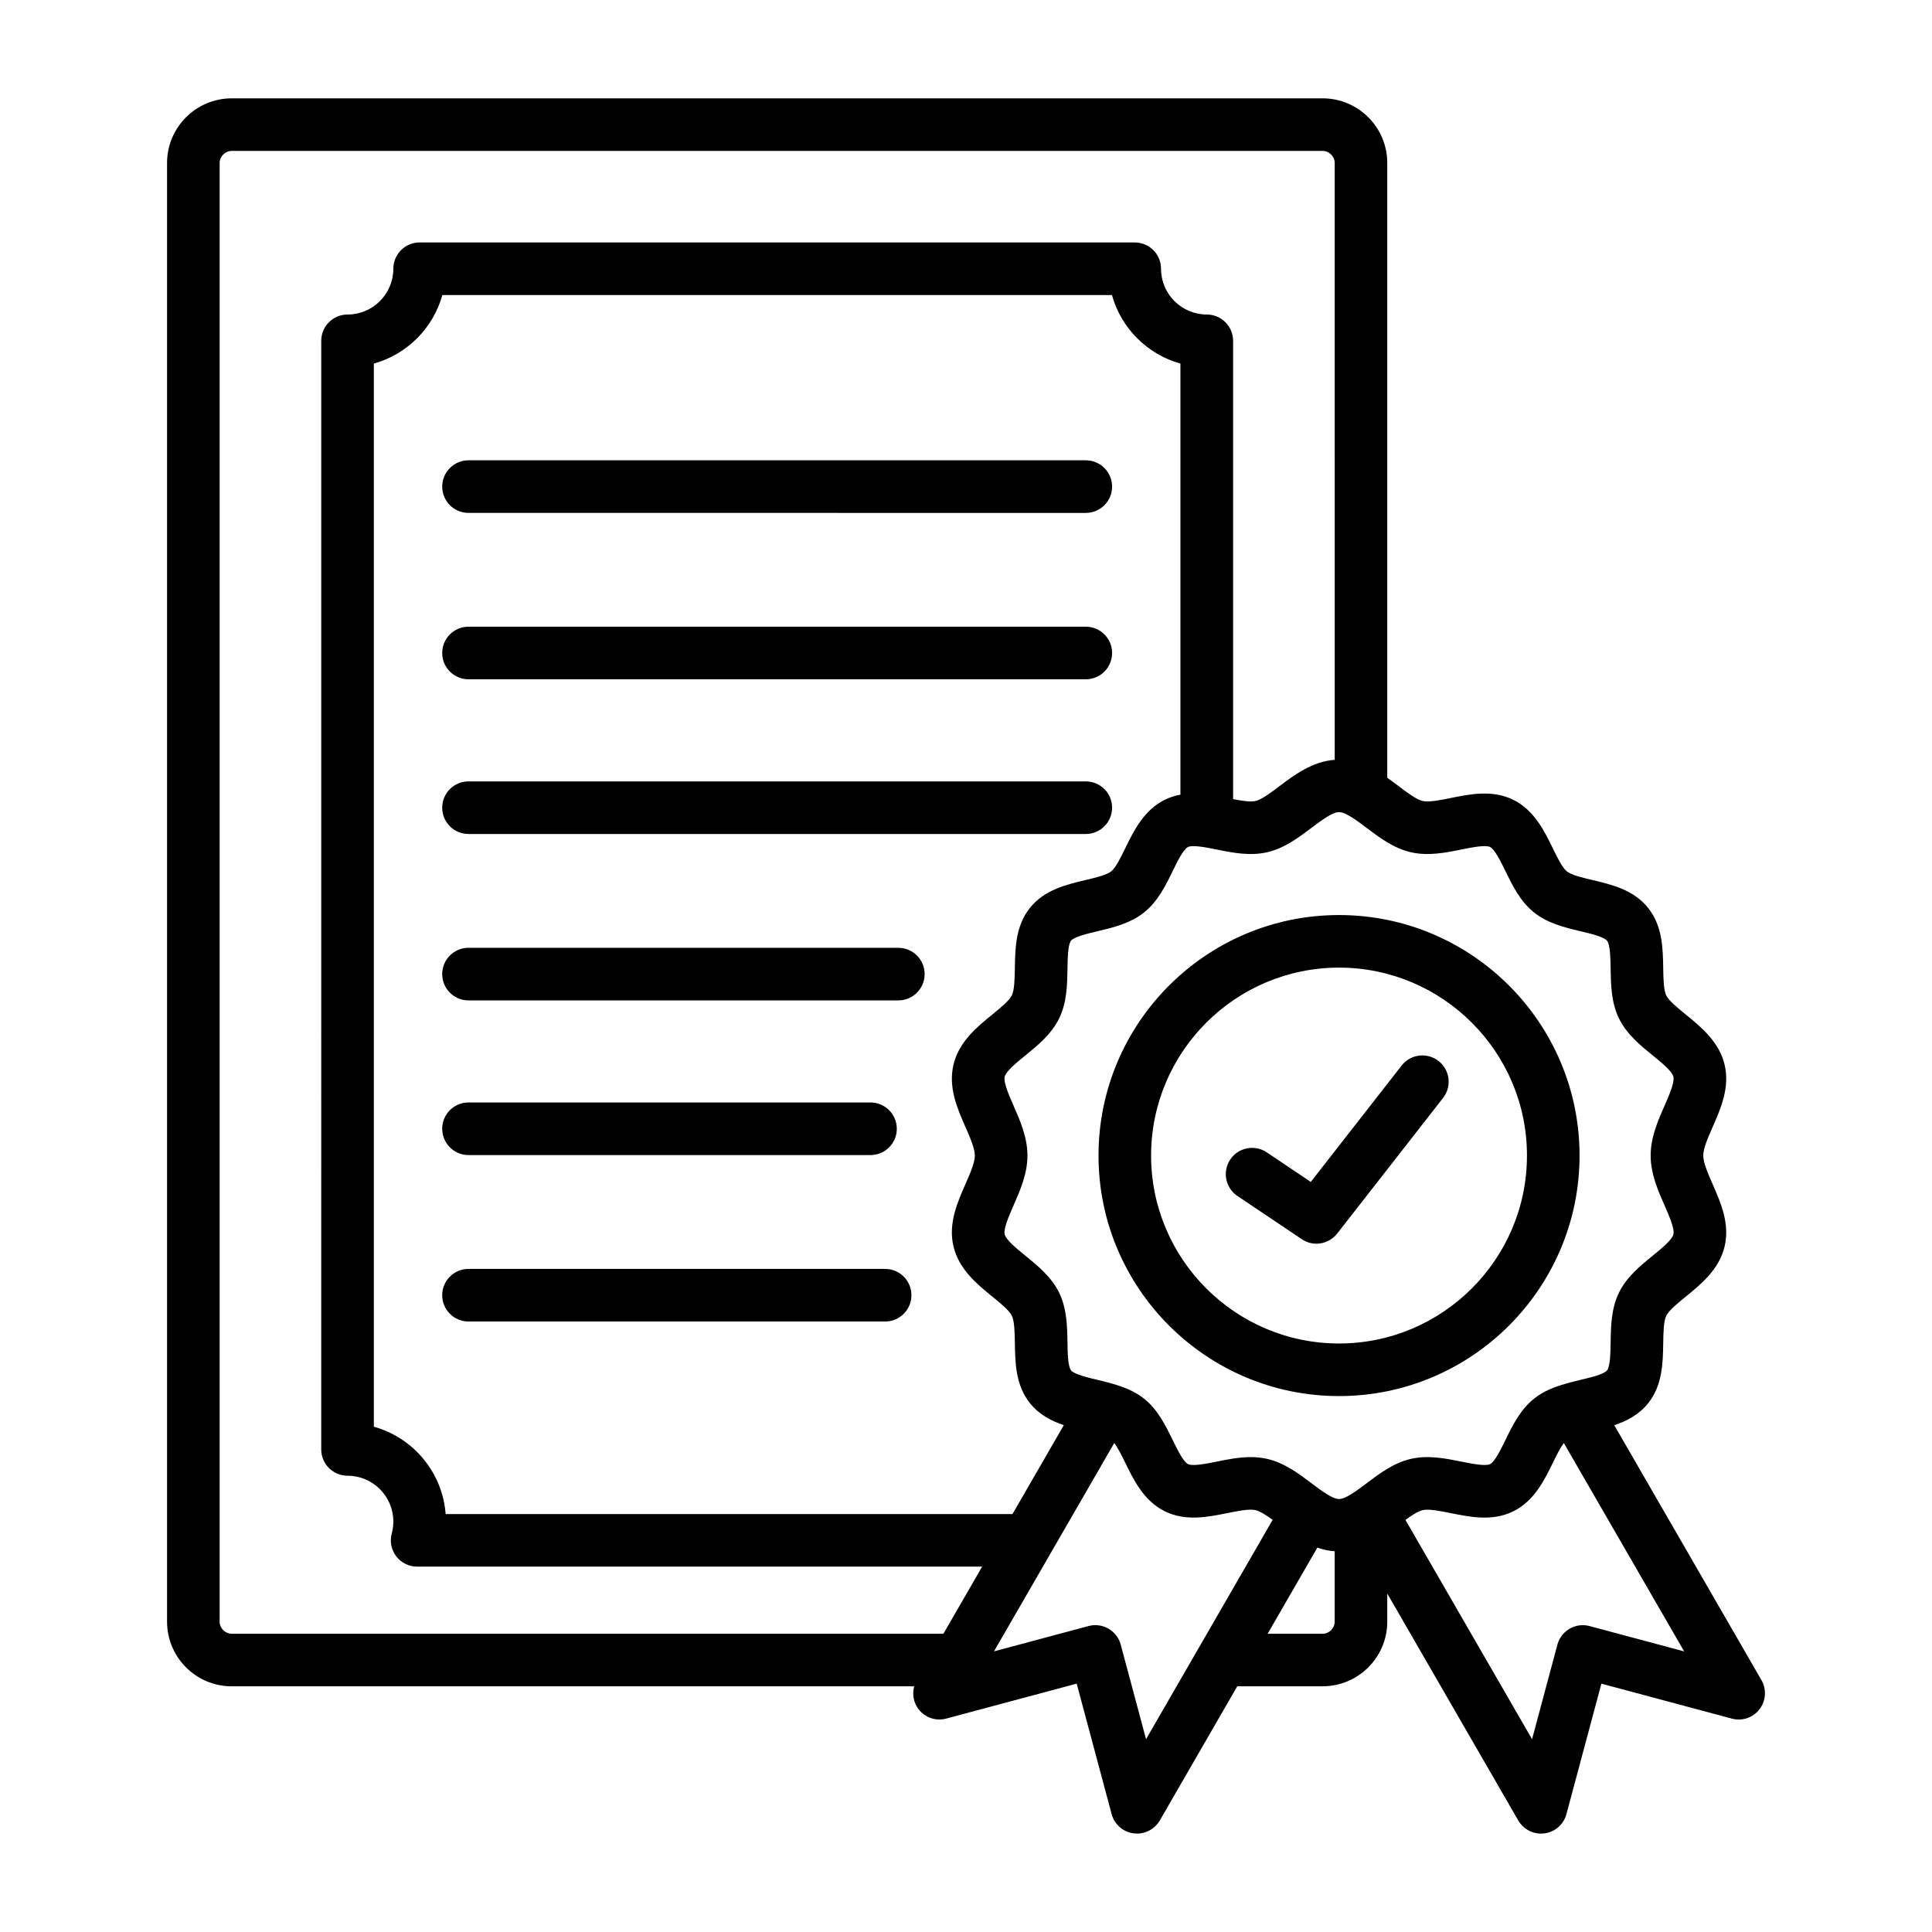 <?xml version="1.0" encoding="UTF-8"?>
<svg width="1200pt" height="1200pt" version="1.1" viewBox="0 0 1200 1200" xmlns="http://www.w3.org/2000/svg">
 <path d="m274.66 302.24c0-9.023 7.309-16.336 16.336-16.336h383.41c9.023 0 16.336 7.309 16.336 16.336 0 9.023-7.309 16.336-16.336 16.336l-383.41-0.004c-9.023 0-16.336-7.309-16.336-16.332zm16.336 119.68h383.41c9.023 0 16.336-7.309 16.336-16.336 0-9.023-7.309-16.336-16.336-16.336l-383.41 0.004c-9.023 0-16.336 7.309-16.336 16.336 0 9.023 7.312 16.332 16.336 16.332zm0 96.086h383.41c9.023 0 16.336-7.309 16.336-16.336 0-9.023-7.309-16.336-16.336-16.336l-383.41 0.004c-9.023 0-16.336 7.309-16.336 16.336 0 9.023 7.312 16.332 16.336 16.332zm266.98 70.691h-266.98c-9.023 0-16.336 7.309-16.336 16.336 0 9.023 7.309 16.336 16.336 16.336h266.98c9.023 0 16.336-7.309 16.336-16.336-0.004-9.027-7.324-16.336-16.336-16.336zm-266.98 128.74h249.69c9.023 0 16.336-7.309 16.336-16.336 0-9.023-7.309-16.336-16.336-16.336h-249.69c-9.023 0-16.336 7.309-16.336 16.336 0 9.023 7.312 16.336 16.336 16.336zm258.77 70.703h-258.77c-9.023 0-16.336 7.309-16.336 16.336 0 9.023 7.309 16.336 16.336 16.336h258.77c9.023 0 16.336-7.309 16.336-16.336 0-9.027-7.309-16.336-16.336-16.336zm281.93-219.79c82.371 0 149.39 67.016 149.39 149.39s-67.016 149.39-149.39 149.39c-82.383 0-149.39-67.016-149.39-149.39-0.004-82.371 67-149.39 149.39-149.39zm0 32.656c-64.359 0-116.73 52.371-116.73 116.73s52.371 116.73 116.73 116.73 116.73-52.359 116.73-116.73-52.371-116.73-116.73-116.73zm261.17 460.63c-4.016 5.242-10.777 7.566-17.18 5.828l-81.035-21.711-21.711 81.035c-1.715 6.379-7.09 11.105-13.641 11.965-0.711 0.086-1.434 0.133-2.144 0.133-5.766 0-11.191-3.074-14.145-8.168l-81.355-140.93v17.449c0 22.141-18.012 40.152-40.164 40.152h-53.008l-48.098 83.312c-2.938 5.094-8.363 8.168-14.145 8.168-0.711 0-1.434-0.051-2.144-0.133-6.551-0.871-11.926-5.582-13.641-11.965l-21.711-81.035-81.035 21.711c-6.402 1.727-13.164-0.602-17.18-5.828-3.148-4.113-4.039-9.367-2.719-14.215h-423.89c-22.141 0-40.164-18.012-40.164-40.152v-906.01c0-22.141 18.012-40.164 40.164-40.164h677.57c22.141 0 40.164 18.012 40.164 40.164v381.87c2.438 1.715 4.777 3.453 6.969 5.106 5.461 4.113 11.094 8.375 14.938 9.281 3.894 0.918 11.168-0.551 17.559-1.848 12.133-2.449 25.859-5.231 38.781 1.113 13.004 6.379 19.395 19.508 24.539 30.051 2.781 5.695 5.914 12.133 8.754 14.414 2.84 2.289 9.82 3.941 15.98 5.398 11.938 2.828 25.469 6.035 34.457 17.254 8.988 11.191 9.207 25.102 9.418 37.383 0.098 6.391 0.219 13.629 1.875 16.996 1.641 3.356 7.25 7.91 12.195 11.938 9.234 7.508 20.719 16.848 24.074 31.176 3.32 14.117-2.387 27.121-7.434 38.598-2.879 6.551-5.852 13.324-5.852 17.781s2.977 11.23 5.852 17.781c5.031 11.473 10.75 24.477 7.434 38.609-3.356 14.328-14.84 23.668-24.074 31.176-4.945 4.016-10.543 8.582-12.195 11.926-1.652 3.367-1.762 10.617-1.875 17.008-0.195 12.27-0.43 26.18-9.391 37.371-5.707 7.102-13.223 10.984-21 13.605l91.406 158.33c3.281 5.684 2.816 12.832-1.199 18.074zm-243.93-547.34c-6.133-4.641-13.102-9.883-17.242-9.883-4.152 0-11.117 5.254-17.242 9.883-7.789 5.879-16.605 12.527-27.16 15-10.859 2.547-21.809 0.332-31.492-1.629-6.32-1.273-14.977-3.023-17.902-1.578-2.938 1.445-6.785 9.305-9.562 15.035-4.273 8.766-9.121 18.711-17.668 25.566-8.582 6.883-19.371 9.441-28.887 11.695-6.148 1.457-14.57 3.453-16.543 5.914-1.973 2.461-2.106 11.129-2.215 17.461-0.16 9.809-0.332 20.938-5.203 30.871-4.789 9.77-13.359 16.738-20.902 22.887-5.387 4.371-12.074 9.82-12.895 13.297-0.82 3.516 2.707 11.547 5.535 18.012 4.039 9.184 8.609 19.594 8.609 30.906 0 11.328-4.566 21.734-8.609 30.918-2.828 6.453-6.367 14.496-5.535 18.012 0.809 3.477 7.508 8.926 12.895 13.297 7.555 6.148 16.113 13.102 20.902 22.887 4.859 9.93 5.043 21.051 5.203 30.855 0.098 6.332 0.246 15 2.231 17.473 1.973 2.461 10.395 4.457 16.543 5.914 2.742 0.648 5.598 1.371 8.473 2.168 0.258 0.074 0.504 0.148 0.758 0.234 6.844 1.945 13.762 4.578 19.652 9.305 8.535 6.856 13.383 16.801 17.668 25.566 2.805 5.742 6.625 13.594 9.562 15.035 2.938 1.445 11.582-0.293 17.902-1.578 6.574-1.336 13.727-2.781 21.051-2.781 3.465 0 6.957 0.332 10.445 1.152 10.555 2.473 19.383 9.133 27.16 15 6.133 4.629 13.09 9.883 17.242 9.883 4.152 0 11.117-5.254 17.242-9.883 7.789-5.879 16.605-12.527 27.16-15 10.859-2.559 21.809-0.32 31.492 1.629 6.305 1.273 14.965 3.012 17.914 1.578 2.926-1.445 6.758-9.293 9.562-15.035 4.273-8.781 9.121-18.723 17.668-25.578 5.867-4.715 12.785-7.348 19.617-9.293 0.281-0.098 0.551-0.172 0.832-0.258 2.867-0.797 5.695-1.508 8.438-2.156 6.148-1.457 14.559-3.453 16.543-5.914 1.973-2.461 2.106-11.129 2.215-17.461 0.16-9.809 0.332-20.938 5.203-30.871 4.789-9.77 13.359-16.738 20.902-22.875 5.387-4.371 12.074-9.82 12.895-13.297 0.82-3.516-2.707-11.547-5.547-18.012-4.027-9.184-8.598-19.594-8.598-30.906 0-11.328 4.566-21.734 8.609-30.918 2.828-6.453 6.367-14.496 5.535-18.012-0.809-3.477-7.508-8.926-12.895-13.297-7.555-6.148-16.113-13.102-20.902-22.887-4.859-9.918-5.043-21.035-5.203-30.844-0.098-6.332-0.246-15-2.231-17.473-1.973-2.449-10.383-4.457-16.52-5.914-9.527-2.254-20.312-4.812-28.898-11.707-8.547-6.856-13.383-16.801-17.668-25.566-2.805-5.742-6.625-13.594-9.562-15.035-2.949-1.445-11.609 0.305-17.914 1.578-9.688 1.961-20.633 4.176-31.492 1.629-10.566-2.473-19.383-9.133-27.172-15zm-188.18 370.9c-7.777-2.621-15.293-6.504-20.988-13.594-8.988-11.191-9.207-25.113-9.418-37.383-0.098-6.391-0.219-13.629-1.875-17.008-1.641-3.344-7.25-7.898-12.195-11.926-9.234-7.508-20.719-16.848-24.074-31.176-3.32-14.117 2.387-27.121 7.434-38.598 2.879-6.551 5.852-13.324 5.852-17.781 0-4.457-2.977-11.23-5.852-17.781-5.043-11.473-10.75-24.477-7.434-38.598 3.356-14.328 14.84-23.668 24.074-31.176 4.945-4.027 10.543-8.582 12.195-11.926 1.652-3.379 1.762-10.617 1.875-17.008 0.195-12.27 0.43-26.18 9.391-37.371 9-11.215 22.543-14.426 34.48-17.254 6.16-1.457 13.125-3.109 15.969-5.387 2.828-2.277 5.977-8.719 8.742-14.414 5.144-10.543 11.547-23.68 24.539-30.062 3.195-1.566 6.453-2.57 9.711-3.16l0.004-267.77c-20.582-5.719-36.832-21.969-42.539-42.551h-415.9c-5.719 20.582-21.969 36.832-42.551 42.551v660.33c24.367 6.758 42.648 28.273 44.598 54.258h352.08zm-516.83 129.55h442.04l24.062-41.68h-350.94c-5.082 0-9.883-2.363-12.969-6.391-3.086-4.039-4.125-9.281-2.805-14.18 0.66-2.438 0.992-4.945 0.992-7.457 0-15.672-12.758-28.434-28.445-28.434-9.023 0-16.336-7.309-16.336-16.336l0.004-688.57c0-9.023 7.309-16.336 16.336-16.336 15.688 0 28.445-12.758 28.445-28.434 0-9.023 7.309-16.336 16.336-16.336h444.15c9.023 0 16.336 7.309 16.336 16.336 0 15.672 12.758 28.434 28.434 28.434 9.023 0 16.336 7.309 16.336 16.336v284.66c5.363 1.039 10.789 1.887 13.961 1.141 3.844-0.906 9.488-5.168 14.938-9.281 9.121-6.894 20.375-15.27 34.211-16.273l-0.008-370.7c0-4.066-3.441-7.508-7.508-7.508h-677.57c-4.066 0-7.508 3.43-7.508 7.508l0.004 906.01c0 4.066 3.438 7.492 7.504 7.492zm646.53-70.715c-3.981-2.902-7.789-5.398-10.617-6.062-3.883-0.906-11.168 0.551-17.559 1.848-12.121 2.449-25.836 5.242-38.766-1.113-13.004-6.379-19.406-19.508-24.539-30.051-2.18-4.469-4.594-9.344-6.894-12.355l-74.707 129.4 58.727-15.734c4.199-1.125 8.645-0.539 12.391 1.629 3.758 2.168 6.488 5.731 7.606 9.918l15.734 58.727zm38.535 63.223v-43.727c-3.769-0.281-7.359-1.078-10.75-2.277l-30.895 53.512h34.152c4.051-0.016 7.492-3.441 7.492-7.508zm217.07 18.465-74.719-129.4c-2.312 3.012-4.727 7.887-6.894 12.355-5.144 10.543-11.535 23.668-24.539 30.051-12.93 6.344-26.656 3.562-38.781 1.113-6.391-1.297-13.664-2.766-17.559-1.848-2.828 0.66-6.637 3.16-10.617 6.062l78.637 136.21 15.734-58.727c2.34-8.707 11.266-13.887 19.996-11.547zm-259.27-309.98c-7.469-5.019-17.633-3.035-22.652 4.445-5.031 7.492-3.035 17.633 4.457 22.664l39.969 26.852c2.781 1.875 5.949 2.781 9.098 2.781 4.859 0 9.672-2.18 12.883-6.281l65.781-84.27c5.547-7.113 4.285-17.375-2.828-22.922-7.113-5.547-17.375-4.285-22.922 2.828l-56.426 72.281z"/>
</svg>
